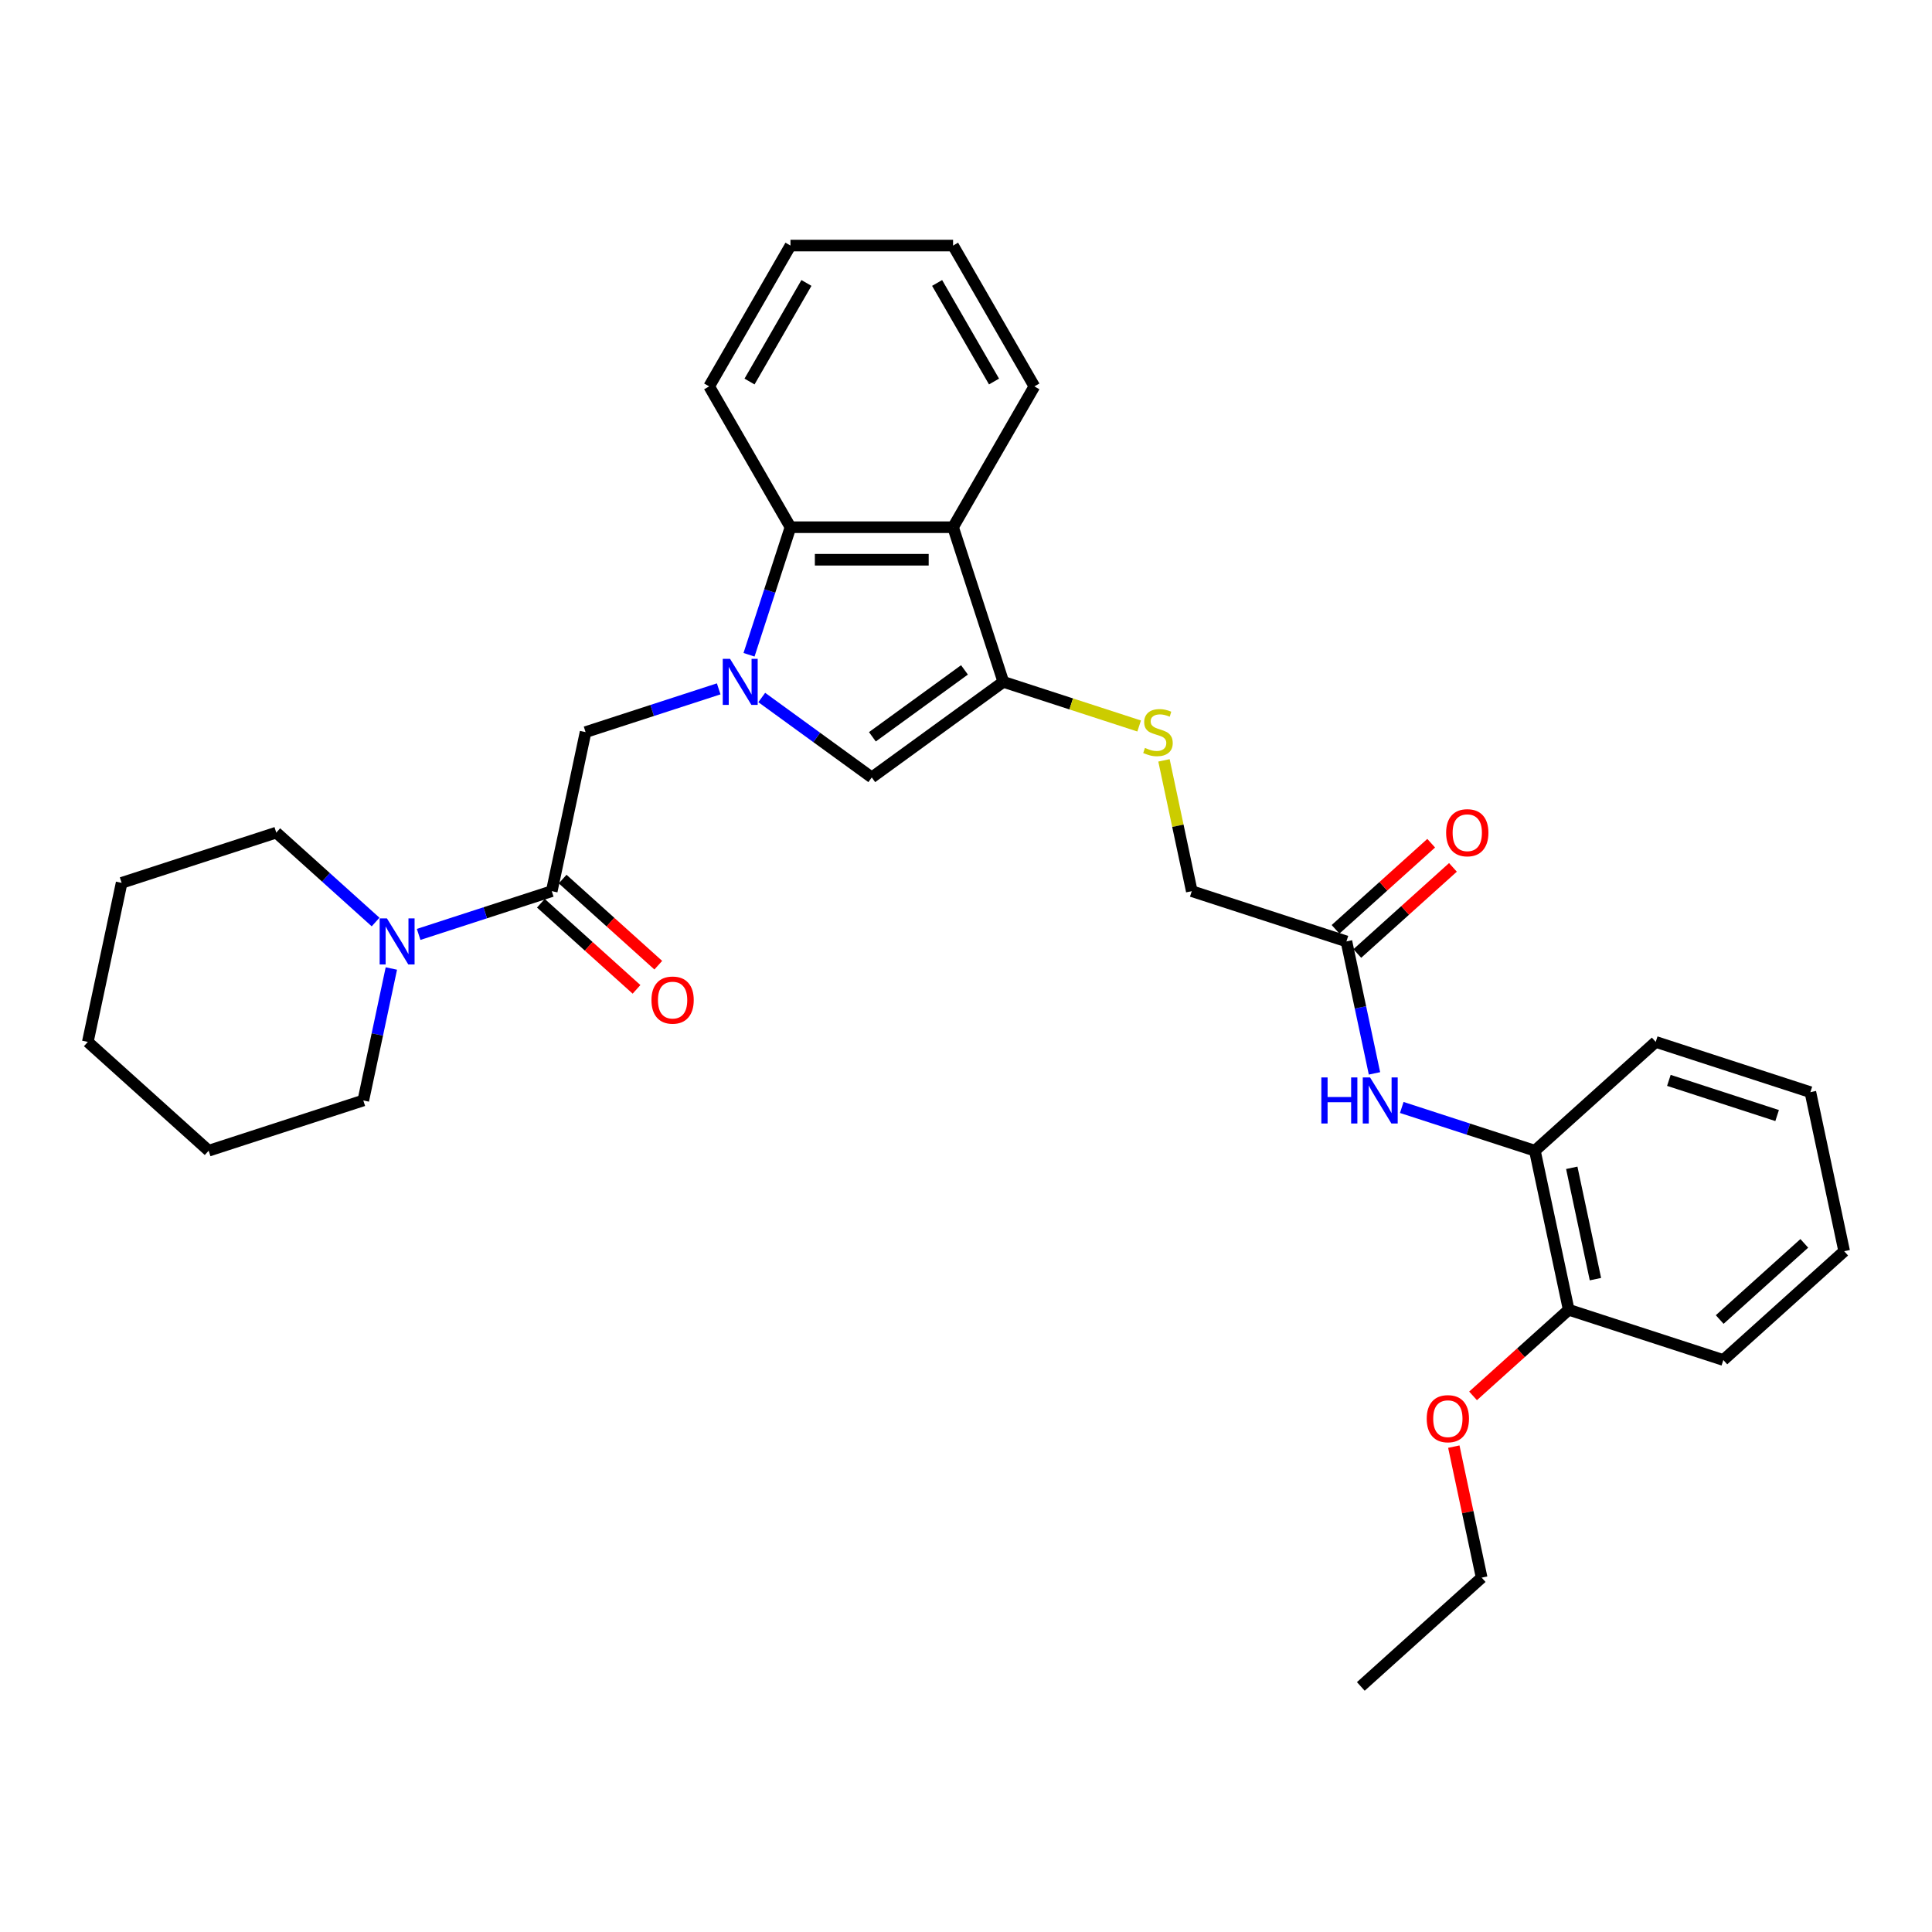 <?xml version='1.0' encoding='iso-8859-1'?>
<svg version='1.1' baseProfile='full'
              xmlns='http://www.w3.org/2000/svg'
                      xmlns:rdkit='http://www.rdkit.org/xml'
                      xmlns:xlink='http://www.w3.org/1999/xlink'
                  xml:space='preserve'
width='1000px' height='1000px' viewBox='0 0 1000 1000'>
<!-- END OF HEADER -->
<rect style='opacity:1.0;fill:#FFFFFF;stroke:none' width='1000' height='1000' x='0' y='0'> </rect>
<path class='bond-1' d='M 394.28,361.026 L 422.754,381.714' style='fill:none;fill-rule:evenodd;stroke:#0000FF;stroke-width:6px;stroke-linecap:butt;stroke-linejoin:miter;stroke-opacity:1' />
<path class='bond-1' d='M 422.754,381.714 L 451.228,402.401' style='fill:none;fill-rule:evenodd;stroke:#000000;stroke-width:6px;stroke-linecap:butt;stroke-linejoin:miter;stroke-opacity:1' />
<path class='bond-3' d='M 387.693,338.908 L 398.419,305.896' style='fill:none;fill-rule:evenodd;stroke:#0000FF;stroke-width:6px;stroke-linecap:butt;stroke-linejoin:miter;stroke-opacity:1' />
<path class='bond-3' d='M 398.419,305.896 L 409.145,272.884' style='fill:none;fill-rule:evenodd;stroke:#000000;stroke-width:6px;stroke-linecap:butt;stroke-linejoin:miter;stroke-opacity:1' />
<path class='bond-5' d='M 371.993,356.551 L 337.542,367.745' style='fill:none;fill-rule:evenodd;stroke:#0000FF;stroke-width:6px;stroke-linecap:butt;stroke-linejoin:miter;stroke-opacity:1' />
<path class='bond-5' d='M 337.542,367.745 L 303.091,378.939' style='fill:none;fill-rule:evenodd;stroke:#000000;stroke-width:6px;stroke-linecap:butt;stroke-linejoin:miter;stroke-opacity:1' />
<path class='bond-0' d='M 519.319,352.93 L 451.228,402.401' style='fill:none;fill-rule:evenodd;stroke:#000000;stroke-width:6px;stroke-linecap:butt;stroke-linejoin:miter;stroke-opacity:1' />
<path class='bond-0' d='M 499.211,346.733 L 451.547,381.362' style='fill:none;fill-rule:evenodd;stroke:#000000;stroke-width:6px;stroke-linecap:butt;stroke-linejoin:miter;stroke-opacity:1' />
<path class='bond-8' d='M 519.319,352.93 L 554.468,364.351' style='fill:none;fill-rule:evenodd;stroke:#000000;stroke-width:6px;stroke-linecap:butt;stroke-linejoin:miter;stroke-opacity:1' />
<path class='bond-8' d='M 554.468,364.351 L 589.618,375.772' style='fill:none;fill-rule:evenodd;stroke:#CCCC00;stroke-width:6px;stroke-linecap:butt;stroke-linejoin:miter;stroke-opacity:1' />
<path class='bond-31' d='M 519.319,352.93 L 493.31,272.884' style='fill:none;fill-rule:evenodd;stroke:#000000;stroke-width:6px;stroke-linecap:butt;stroke-linejoin:miter;stroke-opacity:1' />
<path class='bond-2' d='M 493.31,272.884 L 409.145,272.884' style='fill:none;fill-rule:evenodd;stroke:#000000;stroke-width:6px;stroke-linecap:butt;stroke-linejoin:miter;stroke-opacity:1' />
<path class='bond-2' d='M 480.685,289.717 L 421.77,289.717' style='fill:none;fill-rule:evenodd;stroke:#000000;stroke-width:6px;stroke-linecap:butt;stroke-linejoin:miter;stroke-opacity:1' />
<path class='bond-15' d='M 493.31,272.884 L 535.393,199.995' style='fill:none;fill-rule:evenodd;stroke:#000000;stroke-width:6px;stroke-linecap:butt;stroke-linejoin:miter;stroke-opacity:1' />
<path class='bond-19' d='M 409.145,272.884 L 367.063,199.995' style='fill:none;fill-rule:evenodd;stroke:#000000;stroke-width:6px;stroke-linecap:butt;stroke-linejoin:miter;stroke-opacity:1' />
<path class='bond-4' d='M 285.592,461.264 L 303.091,378.939' style='fill:none;fill-rule:evenodd;stroke:#000000;stroke-width:6px;stroke-linecap:butt;stroke-linejoin:miter;stroke-opacity:1' />
<path class='bond-6' d='M 285.592,461.264 L 251.141,472.458' style='fill:none;fill-rule:evenodd;stroke:#000000;stroke-width:6px;stroke-linecap:butt;stroke-linejoin:miter;stroke-opacity:1' />
<path class='bond-6' d='M 251.141,472.458 L 216.69,483.652' style='fill:none;fill-rule:evenodd;stroke:#0000FF;stroke-width:6px;stroke-linecap:butt;stroke-linejoin:miter;stroke-opacity:1' />
<path class='bond-11' d='M 279.96,467.519 L 304.711,489.805' style='fill:none;fill-rule:evenodd;stroke:#000000;stroke-width:6px;stroke-linecap:butt;stroke-linejoin:miter;stroke-opacity:1' />
<path class='bond-11' d='M 304.711,489.805 L 329.461,512.09' style='fill:none;fill-rule:evenodd;stroke:#FF0000;stroke-width:6px;stroke-linecap:butt;stroke-linejoin:miter;stroke-opacity:1' />
<path class='bond-11' d='M 291.224,455.01 L 315.974,477.295' style='fill:none;fill-rule:evenodd;stroke:#000000;stroke-width:6px;stroke-linecap:butt;stroke-linejoin:miter;stroke-opacity:1' />
<path class='bond-11' d='M 315.974,477.295 L 340.725,499.581' style='fill:none;fill-rule:evenodd;stroke:#FF0000;stroke-width:6px;stroke-linecap:butt;stroke-linejoin:miter;stroke-opacity:1' />
<path class='bond-17' d='M 194.403,477.239 L 168.701,454.097' style='fill:none;fill-rule:evenodd;stroke:#0000FF;stroke-width:6px;stroke-linecap:butt;stroke-linejoin:miter;stroke-opacity:1' />
<path class='bond-17' d='M 168.701,454.097 L 142.999,430.955' style='fill:none;fill-rule:evenodd;stroke:#000000;stroke-width:6px;stroke-linecap:butt;stroke-linejoin:miter;stroke-opacity:1' />
<path class='bond-18' d='M 202.566,501.295 L 195.306,535.447' style='fill:none;fill-rule:evenodd;stroke:#0000FF;stroke-width:6px;stroke-linecap:butt;stroke-linejoin:miter;stroke-opacity:1' />
<path class='bond-18' d='M 195.306,535.447 L 188.047,569.599' style='fill:none;fill-rule:evenodd;stroke:#000000;stroke-width:6px;stroke-linecap:butt;stroke-linejoin:miter;stroke-opacity:1' />
<path class='bond-7' d='M 711.428,555.577 L 704.168,521.425' style='fill:none;fill-rule:evenodd;stroke:#0000FF;stroke-width:6px;stroke-linecap:butt;stroke-linejoin:miter;stroke-opacity:1' />
<path class='bond-7' d='M 704.168,521.425 L 696.909,487.273' style='fill:none;fill-rule:evenodd;stroke:#000000;stroke-width:6px;stroke-linecap:butt;stroke-linejoin:miter;stroke-opacity:1' />
<path class='bond-10' d='M 725.552,573.22 L 760.003,584.413' style='fill:none;fill-rule:evenodd;stroke:#0000FF;stroke-width:6px;stroke-linecap:butt;stroke-linejoin:miter;stroke-opacity:1' />
<path class='bond-10' d='M 760.003,584.413 L 794.454,595.607' style='fill:none;fill-rule:evenodd;stroke:#000000;stroke-width:6px;stroke-linecap:butt;stroke-linejoin:miter;stroke-opacity:1' />
<path class='bond-14' d='M 602.474,393.566 L 609.669,427.415' style='fill:none;fill-rule:evenodd;stroke:#CCCC00;stroke-width:6px;stroke-linecap:butt;stroke-linejoin:miter;stroke-opacity:1' />
<path class='bond-14' d='M 609.669,427.415 L 616.863,461.264' style='fill:none;fill-rule:evenodd;stroke:#000000;stroke-width:6px;stroke-linecap:butt;stroke-linejoin:miter;stroke-opacity:1' />
<path class='bond-9' d='M 696.909,487.273 L 616.863,461.264' style='fill:none;fill-rule:evenodd;stroke:#000000;stroke-width:6px;stroke-linecap:butt;stroke-linejoin:miter;stroke-opacity:1' />
<path class='bond-13' d='M 702.541,493.528 L 727.292,471.242' style='fill:none;fill-rule:evenodd;stroke:#000000;stroke-width:6px;stroke-linecap:butt;stroke-linejoin:miter;stroke-opacity:1' />
<path class='bond-13' d='M 727.292,471.242 L 752.042,448.956' style='fill:none;fill-rule:evenodd;stroke:#FF0000;stroke-width:6px;stroke-linecap:butt;stroke-linejoin:miter;stroke-opacity:1' />
<path class='bond-13' d='M 691.277,481.018 L 716.028,458.733' style='fill:none;fill-rule:evenodd;stroke:#000000;stroke-width:6px;stroke-linecap:butt;stroke-linejoin:miter;stroke-opacity:1' />
<path class='bond-13' d='M 716.028,458.733 L 740.779,436.447' style='fill:none;fill-rule:evenodd;stroke:#FF0000;stroke-width:6px;stroke-linecap:butt;stroke-linejoin:miter;stroke-opacity:1' />
<path class='bond-12' d='M 794.454,595.607 L 811.953,677.933' style='fill:none;fill-rule:evenodd;stroke:#000000;stroke-width:6px;stroke-linecap:butt;stroke-linejoin:miter;stroke-opacity:1' />
<path class='bond-12' d='M 813.544,604.456 L 825.793,662.085' style='fill:none;fill-rule:evenodd;stroke:#000000;stroke-width:6px;stroke-linecap:butt;stroke-linejoin:miter;stroke-opacity:1' />
<path class='bond-20' d='M 794.454,595.607 L 857.001,539.29' style='fill:none;fill-rule:evenodd;stroke:#000000;stroke-width:6px;stroke-linecap:butt;stroke-linejoin:miter;stroke-opacity:1' />
<path class='bond-16' d='M 811.953,677.933 L 787.202,700.219' style='fill:none;fill-rule:evenodd;stroke:#000000;stroke-width:6px;stroke-linecap:butt;stroke-linejoin:miter;stroke-opacity:1' />
<path class='bond-16' d='M 787.202,700.219 L 762.451,722.504' style='fill:none;fill-rule:evenodd;stroke:#FF0000;stroke-width:6px;stroke-linecap:butt;stroke-linejoin:miter;stroke-opacity:1' />
<path class='bond-21' d='M 811.953,677.933 L 891.999,703.942' style='fill:none;fill-rule:evenodd;stroke:#000000;stroke-width:6px;stroke-linecap:butt;stroke-linejoin:miter;stroke-opacity:1' />
<path class='bond-32' d='M 535.393,199.995 L 493.31,127.106' style='fill:none;fill-rule:evenodd;stroke:#000000;stroke-width:6px;stroke-linecap:butt;stroke-linejoin:miter;stroke-opacity:1' />
<path class='bond-32' d='M 514.503,197.478 L 485.045,146.456' style='fill:none;fill-rule:evenodd;stroke:#000000;stroke-width:6px;stroke-linecap:butt;stroke-linejoin:miter;stroke-opacity:1' />
<path class='bond-22' d='M 752.494,748.778 L 759.699,782.677' style='fill:none;fill-rule:evenodd;stroke:#FF0000;stroke-width:6px;stroke-linecap:butt;stroke-linejoin:miter;stroke-opacity:1' />
<path class='bond-22' d='M 759.699,782.677 L 766.905,816.577' style='fill:none;fill-rule:evenodd;stroke:#000000;stroke-width:6px;stroke-linecap:butt;stroke-linejoin:miter;stroke-opacity:1' />
<path class='bond-24' d='M 142.999,430.955 L 62.953,456.964' style='fill:none;fill-rule:evenodd;stroke:#000000;stroke-width:6px;stroke-linecap:butt;stroke-linejoin:miter;stroke-opacity:1' />
<path class='bond-25' d='M 188.047,569.599 L 108.001,595.607' style='fill:none;fill-rule:evenodd;stroke:#000000;stroke-width:6px;stroke-linecap:butt;stroke-linejoin:miter;stroke-opacity:1' />
<path class='bond-26' d='M 367.063,199.995 L 409.145,127.106' style='fill:none;fill-rule:evenodd;stroke:#000000;stroke-width:6px;stroke-linecap:butt;stroke-linejoin:miter;stroke-opacity:1' />
<path class='bond-26' d='M 387.953,197.478 L 417.411,146.456' style='fill:none;fill-rule:evenodd;stroke:#000000;stroke-width:6px;stroke-linecap:butt;stroke-linejoin:miter;stroke-opacity:1' />
<path class='bond-28' d='M 857.001,539.29 L 937.047,565.298' style='fill:none;fill-rule:evenodd;stroke:#000000;stroke-width:6px;stroke-linecap:butt;stroke-linejoin:miter;stroke-opacity:1' />
<path class='bond-28' d='M 863.806,559.2 L 919.838,577.406' style='fill:none;fill-rule:evenodd;stroke:#000000;stroke-width:6px;stroke-linecap:butt;stroke-linejoin:miter;stroke-opacity:1' />
<path class='bond-34' d='M 891.999,703.942 L 954.545,647.624' style='fill:none;fill-rule:evenodd;stroke:#000000;stroke-width:6px;stroke-linecap:butt;stroke-linejoin:miter;stroke-opacity:1' />
<path class='bond-34' d='M 890.117,682.985 L 933.9,643.562' style='fill:none;fill-rule:evenodd;stroke:#000000;stroke-width:6px;stroke-linecap:butt;stroke-linejoin:miter;stroke-opacity:1' />
<path class='bond-27' d='M 766.905,816.577 L 704.358,872.894' style='fill:none;fill-rule:evenodd;stroke:#000000;stroke-width:6px;stroke-linecap:butt;stroke-linejoin:miter;stroke-opacity:1' />
<path class='bond-23' d='M 493.31,127.106 L 409.145,127.106' style='fill:none;fill-rule:evenodd;stroke:#000000;stroke-width:6px;stroke-linecap:butt;stroke-linejoin:miter;stroke-opacity:1' />
<path class='bond-33' d='M 62.953,456.964 L 45.455,539.29' style='fill:none;fill-rule:evenodd;stroke:#000000;stroke-width:6px;stroke-linecap:butt;stroke-linejoin:miter;stroke-opacity:1' />
<path class='bond-30' d='M 108.001,595.607 L 45.455,539.29' style='fill:none;fill-rule:evenodd;stroke:#000000;stroke-width:6px;stroke-linecap:butt;stroke-linejoin:miter;stroke-opacity:1' />
<path class='bond-29' d='M 937.047,565.298 L 954.545,647.624' style='fill:none;fill-rule:evenodd;stroke:#000000;stroke-width:6px;stroke-linecap:butt;stroke-linejoin:miter;stroke-opacity:1' />
<path  class='atom-0' d='M 377.868 341.012
L 385.678 353.637
Q 386.453 354.883, 387.698 357.138
Q 388.944 359.394, 389.011 359.529
L 389.011 341.012
L 392.176 341.012
L 392.176 364.848
L 388.91 364.848
L 380.528 351.045
Q 379.551 349.429, 378.508 347.577
Q 377.498 345.726, 377.195 345.153
L 377.195 364.848
L 374.097 364.848
L 374.097 341.012
L 377.868 341.012
' fill='#0000FF'/>
<path  class='atom-7' d='M 200.277 475.355
L 208.088 487.98
Q 208.862 489.226, 210.108 491.481
Q 211.354 493.737, 211.421 493.871
L 211.421 475.355
L 214.585 475.355
L 214.585 499.191
L 211.32 499.191
L 202.937 485.388
Q 201.961 483.772, 200.917 481.92
Q 199.907 480.068, 199.604 479.496
L 199.604 499.191
L 196.507 499.191
L 196.507 475.355
L 200.277 475.355
' fill='#0000FF'/>
<path  class='atom-8' d='M 683.923 557.681
L 687.155 557.681
L 687.155 567.814
L 699.343 567.814
L 699.343 557.681
L 702.574 557.681
L 702.574 581.517
L 699.343 581.517
L 699.343 570.508
L 687.155 570.508
L 687.155 581.517
L 683.923 581.517
L 683.923 557.681
' fill='#0000FF'/>
<path  class='atom-8' d='M 709.139 557.681
L 716.95 570.306
Q 717.724 571.551, 718.97 573.807
Q 720.215 576.063, 720.283 576.197
L 720.283 557.681
L 723.447 557.681
L 723.447 581.517
L 720.182 581.517
L 711.799 567.714
Q 710.823 566.098, 709.779 564.246
Q 708.769 562.394, 708.466 561.822
L 708.466 581.517
L 705.369 581.517
L 705.369 557.681
L 709.139 557.681
' fill='#0000FF'/>
<path  class='atom-9' d='M 592.631 387.119
Q 592.901 387.22, 594.012 387.692
Q 595.123 388.163, 596.335 388.466
Q 597.58 388.735, 598.792 388.735
Q 601.048 388.735, 602.361 387.658
Q 603.674 386.547, 603.674 384.628
Q 603.674 383.315, 603 382.507
Q 602.361 381.699, 601.351 381.261
Q 600.341 380.824, 598.657 380.319
Q 596.537 379.679, 595.257 379.073
Q 594.012 378.467, 593.103 377.188
Q 592.227 375.909, 592.227 373.754
Q 592.227 370.758, 594.247 368.906
Q 596.301 367.054, 600.341 367.054
Q 603.101 367.054, 606.232 368.367
L 605.458 370.96
Q 602.596 369.781, 600.442 369.781
Q 598.119 369.781, 596.84 370.758
Q 595.56 371.7, 595.594 373.35
Q 595.594 374.629, 596.234 375.404
Q 596.907 376.178, 597.849 376.616
Q 598.826 377.053, 600.442 377.558
Q 602.596 378.232, 603.876 378.905
Q 605.155 379.578, 606.064 380.958
Q 607.007 382.305, 607.007 384.628
Q 607.007 387.927, 604.785 389.712
Q 602.596 391.462, 598.927 391.462
Q 596.806 391.462, 595.19 390.991
Q 593.608 390.553, 591.722 389.779
L 592.631 387.119
' fill='#CCCC00'/>
<path  class='atom-12' d='M 337.197 517.649
Q 337.197 511.926, 340.025 508.728
Q 342.853 505.529, 348.139 505.529
Q 353.424 505.529, 356.252 508.728
Q 359.08 511.926, 359.08 517.649
Q 359.08 523.44, 356.219 526.739
Q 353.357 530.005, 348.139 530.005
Q 342.887 530.005, 340.025 526.739
Q 337.197 523.473, 337.197 517.649
M 348.139 527.311
Q 351.775 527.311, 353.727 524.887
Q 355.714 522.43, 355.714 517.649
Q 355.714 512.97, 353.727 510.613
Q 351.775 508.223, 348.139 508.223
Q 344.503 508.223, 342.517 510.579
Q 340.564 512.936, 340.564 517.649
Q 340.564 522.463, 342.517 524.887
Q 344.503 527.311, 348.139 527.311
' fill='#FF0000'/>
<path  class='atom-14' d='M 748.515 431.023
Q 748.515 425.3, 751.343 422.101
Q 754.17 418.903, 759.456 418.903
Q 764.742 418.903, 767.57 422.101
Q 770.398 425.3, 770.398 431.023
Q 770.398 436.813, 767.536 440.113
Q 764.674 443.378, 759.456 443.378
Q 754.204 443.378, 751.343 440.113
Q 748.515 436.847, 748.515 431.023
M 759.456 440.685
Q 763.092 440.685, 765.045 438.261
Q 767.031 435.803, 767.031 431.023
Q 767.031 426.343, 765.045 423.987
Q 763.092 421.596, 759.456 421.596
Q 755.82 421.596, 753.834 423.953
Q 751.881 426.31, 751.881 431.023
Q 751.881 435.837, 753.834 438.261
Q 755.82 440.685, 759.456 440.685
' fill='#FF0000'/>
<path  class='atom-17' d='M 738.464 734.318
Q 738.464 728.595, 741.292 725.396
Q 744.12 722.198, 749.406 722.198
Q 754.691 722.198, 757.519 725.396
Q 760.347 728.595, 760.347 734.318
Q 760.347 740.109, 757.486 743.408
Q 754.624 746.673, 749.406 746.673
Q 744.154 746.673, 741.292 743.408
Q 738.464 740.142, 738.464 734.318
M 749.406 743.98
Q 753.042 743.98, 754.994 741.556
Q 756.981 739.099, 756.981 734.318
Q 756.981 729.638, 754.994 727.282
Q 753.042 724.891, 749.406 724.891
Q 745.77 724.891, 743.784 727.248
Q 741.831 729.605, 741.831 734.318
Q 741.831 739.132, 743.784 741.556
Q 745.77 743.98, 749.406 743.98
' fill='#FF0000'/>
</svg>
